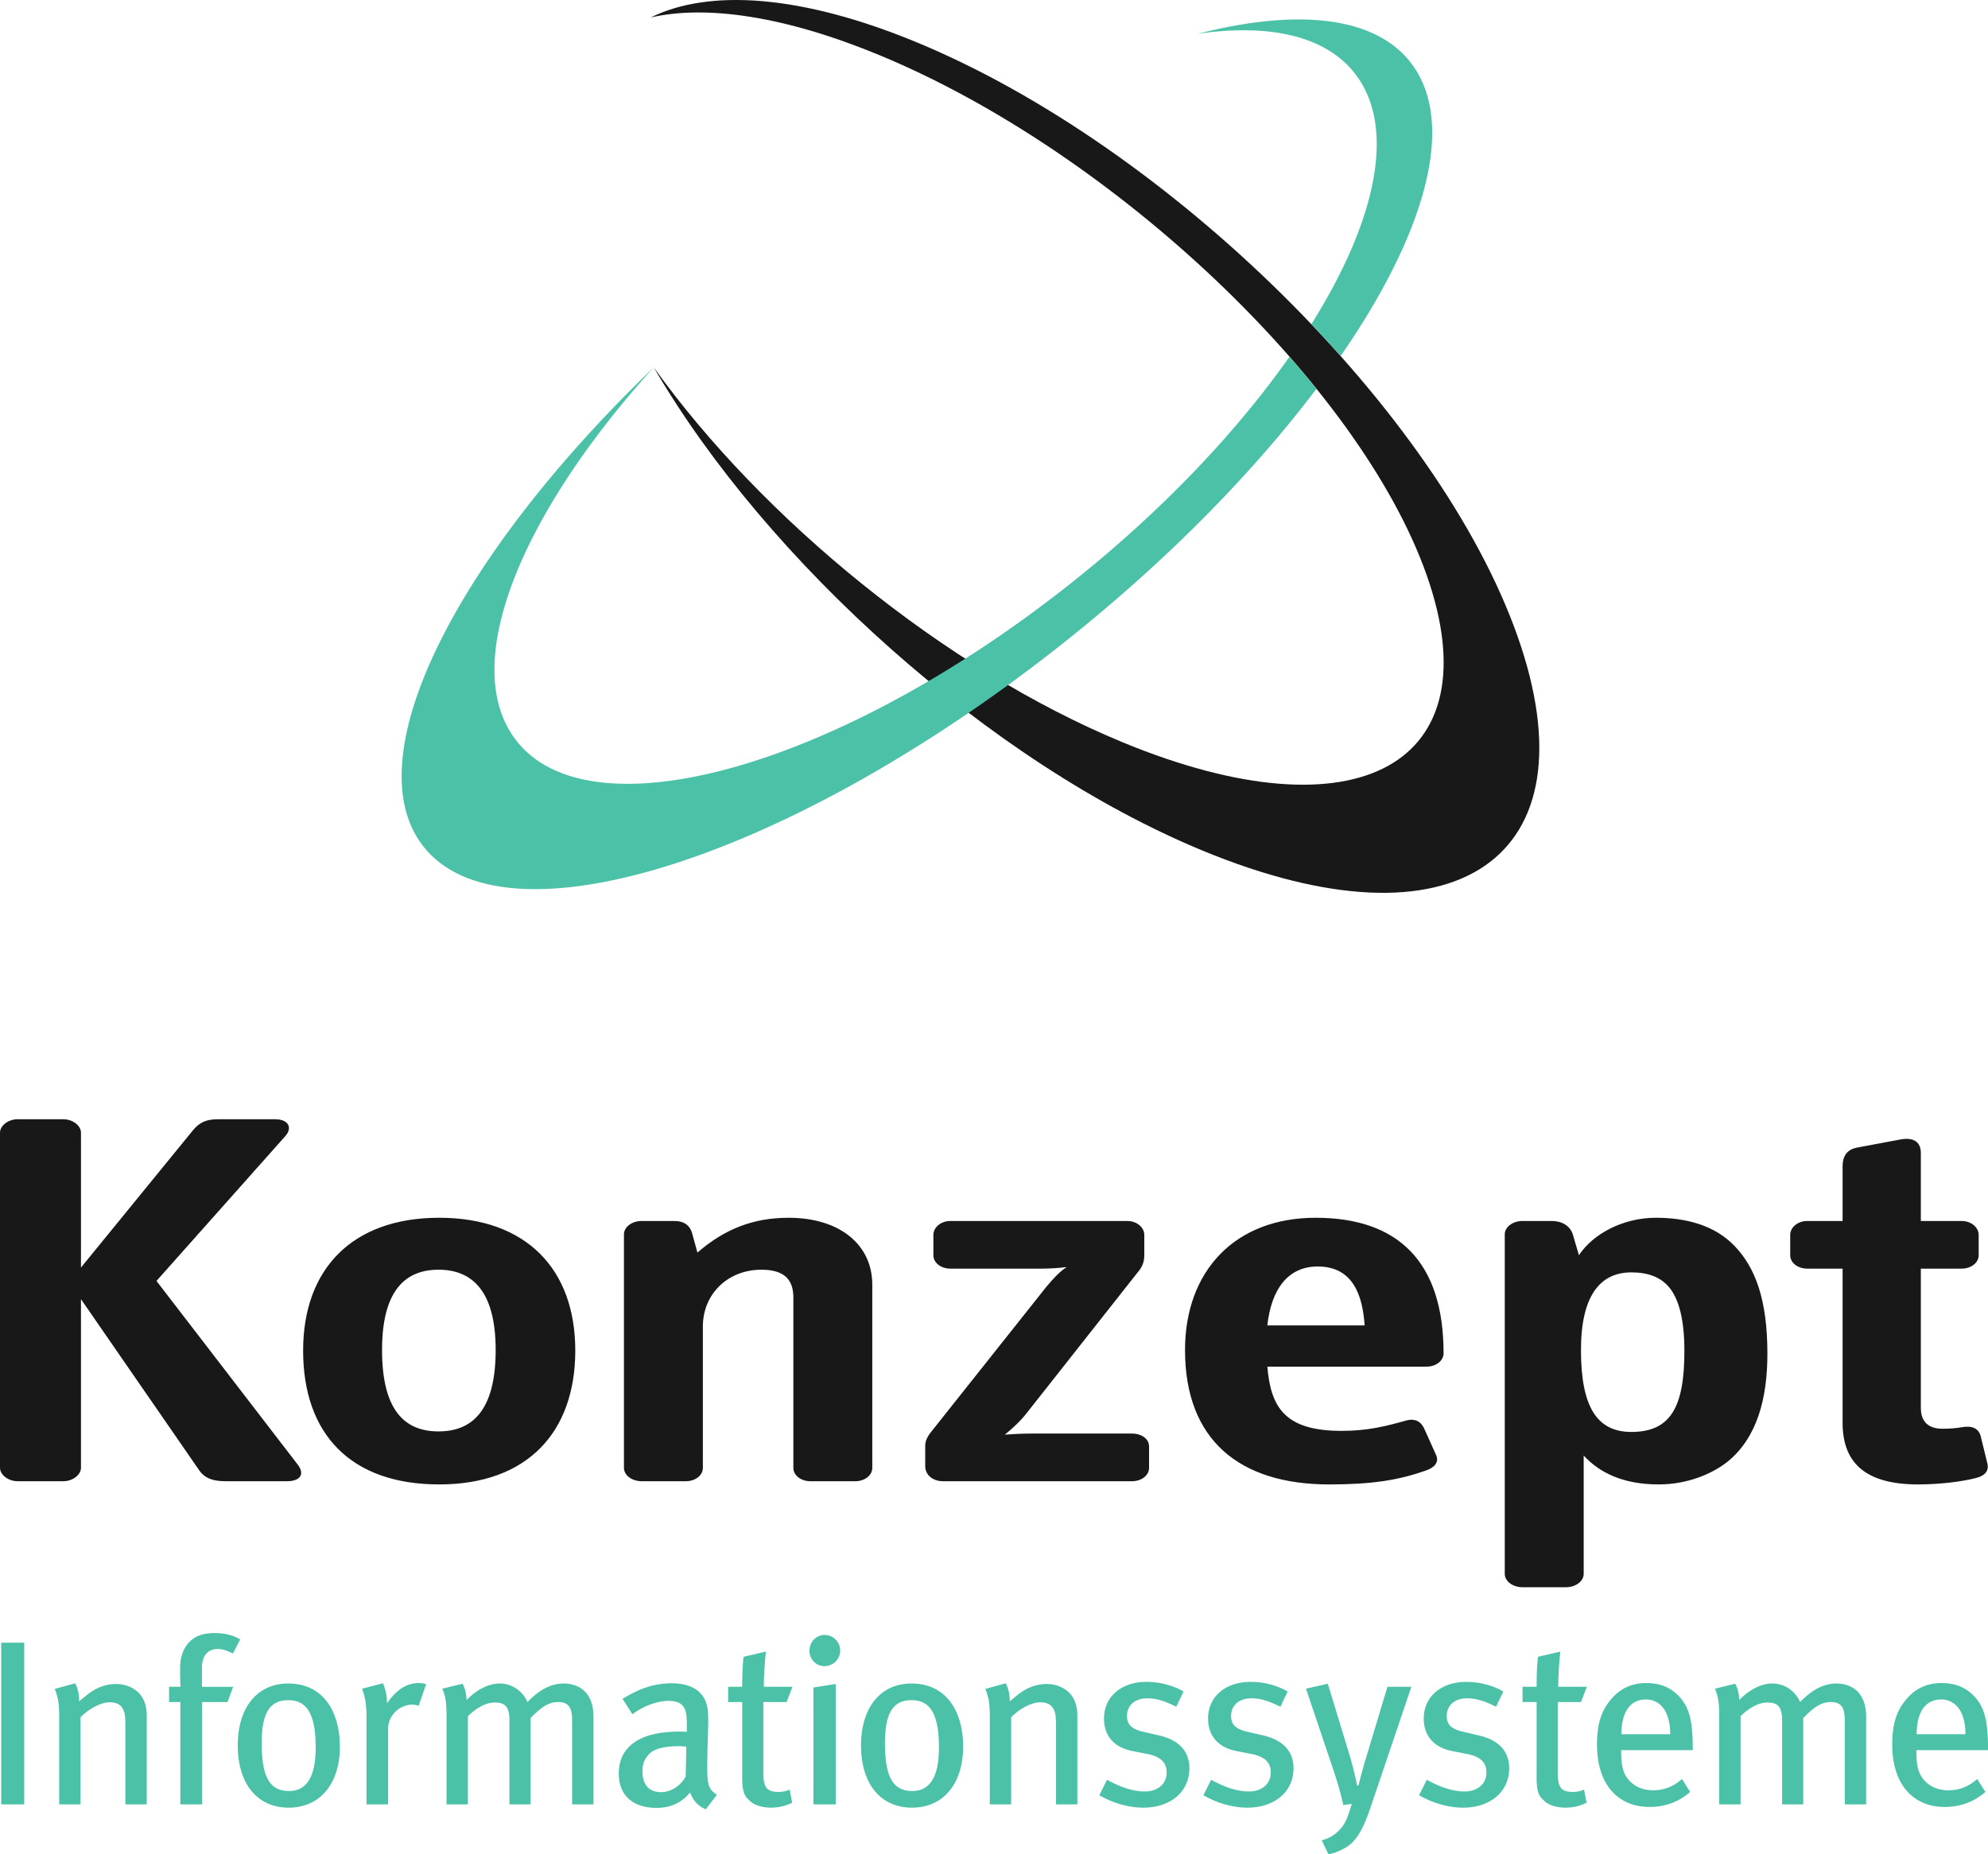 <svg xmlns="http://www.w3.org/2000/svg" width="519.556" height="484.733"><path fill="#4bc1a8" d="M.32 471.668v-42.263h6.011v42.263zm32.447 0v-20.734c0-2.76-.245-3.741-.981-4.722-.614-.798-1.718-1.228-3.128-1.228-2.21 0-5.522 1.717-7.606 3.926v22.758h-5.583v-22.88c0-3.68-.306-5.091-1.165-7.3l5.337-1.471c.735 1.47 1.042 2.821 1.042 4.723 1.78-1.474 2.7-2.27 3.987-3.005a11.4 11.4 0 0 1 5.705-1.534c3.25 0 6.134 1.717 7.239 4.354.49 1.105.735 2.454.735 3.866v23.247zm28.103-39.442c-1.35-.676-2.577-1.165-3.988-1.165-2.576 0-4.11 1.779-4.11 4.907v4.968h8.158l-1.472 3.988h-6.625v26.744H47.13v-26.744h-2.944v-3.988h3.005c-.122-.614-.122-4.417-.122-4.907 0-4.17 1.778-6.501 3.435-7.667 1.472-1.043 3.312-1.473 5.582-1.473 2.514 0 4.784.491 6.686 1.656zm14.455 12.205c-4.908 0-6.932 3.498-6.932 11.226 0 9.385 2.393 12.515 7.177 12.515 4.294 0 6.932-3.312 6.932-11.348 0-9.508-2.76-12.393-7.177-12.393m.122 28.097c-8.219 0-13.31-6.259-13.31-16.256 0-9.937 5.091-16.194 13.188-16.194 9.078 0 13.495 7.238 13.495 16.5 0 9.752-5.214 15.95-13.373 15.95m33.96-26.623c-.552-.184-.982-.307-1.594-.307-3.436 0-6.38 2.884-6.38 6.257v19.813H95.79v-22.574c0-3.741-.43-5.766-1.165-7.666l5.458-1.411c.552 1.165 1.043 3.19 1.043 4.723v.552c2.454-3.557 5.092-5.338 8.343-5.338.735 0 1.41.124 1.9.307zm40.114 25.763v-22.02c0-3.498-1.104-4.724-3.681-4.724-2.821 0-4.845 1.84-7.176 4.17v22.574h-5.521v-21.899c0-3.434-.982-4.722-3.803-4.722-2.086 0-4.417 1.042-7.055 3.557v23.064h-5.582v-22.574c0-4.354-.245-5.52-1.104-7.666l5.276-1.288c.613 1.042 1.042 2.574 1.042 4.291 2.638-2.758 5.767-4.353 8.65-4.353s5.765 1.532 7.298 4.846c3.068-3.25 6.258-4.846 9.386-4.846 4.784 0 7.852 3.006 7.852 8.648v22.942zm28.02-15.212c-4.233 0-6.809.797-8.036 2.208-1.165 1.35-1.594 2.453-1.594 4.478 0 3.374 1.717 5.336 4.845 5.336 2.577 0 5.03-1.596 6.441-4.05l.184-7.85c-.858-.061-1.349-.122-1.84-.122m6.932 16.5c-1.902-.737-3.374-2.27-4.11-4.416-.798.981-3.374 4.049-8.711 4.049-6.133 0-9.936-3.13-9.936-9.017 0-7.116 5.704-10.92 15.641-10.92.736 0 1.35 0 2.147.061v-2.023c0-3.62-.49-6.073-4.784-6.073-3.25 0-6.932 1.595-9.447 3.496l-2.576-4.048c3.006-1.717 6.931-4.048 12.882-4.048 4.477 0 7.729 1.656 8.894 4.907.491 1.35.614 2.393.614 5.397 0 2.21-.247 6.932-.247 11.41 0 4.233.124 5.95 2.516 7.422zm21.097-28.032h-6.073v18.524c0 3.804.92 4.969 3.987 4.969 1.043 0 1.903-.184 2.883-.613l.676 3.434c-1.718.86-3.559 1.29-5.583 1.29s-4.232-.615-5.213-1.535c-1.288-1.165-2.271-1.779-2.271-6.256v-19.813h-3.68v-3.988h3.68c0-2.393.061-5.52.368-7.85l5.828-1.35c-.245 2.207-.552 6.073-.552 9.2h7.484zm7.015 26.744V441.12l5.827-.92v31.467zm2.883-36.128c-2.208 0-3.925-1.842-3.925-4.051 0-2.27 1.778-4.109 3.986-4.109s4.048 1.779 4.048 4.109c0 2.21-1.84 4.05-4.109 4.05m22.749 8.892c-4.908 0-6.932 3.498-6.932 11.226 0 9.385 2.392 12.515 7.178 12.515 4.293 0 6.93-3.312 6.93-11.348 0-9.508-2.76-12.393-7.176-12.393m.122 28.097c-8.219 0-13.311-6.259-13.311-16.256 0-9.937 5.092-16.194 13.19-16.194 9.077 0 13.494 7.238 13.494 16.5 0 9.752-5.215 15.95-13.373 15.95m37.64-.86v-20.734c0-2.76-.244-3.741-.982-4.722-.613-.798-1.717-1.228-3.128-1.228-2.208 0-5.52 1.717-7.606 3.926v22.758h-5.582v-22.88c0-3.68-.306-5.091-1.165-7.3l5.337-1.471c.735 1.47 1.043 2.821 1.043 4.723 1.779-1.474 2.697-2.27 3.987-3.005a11.4 11.4 0 0 1 5.704-1.534c3.252 0 6.134 1.717 7.238 4.354.491 1.105.736 2.454.736 3.866v23.247zm22.791.86c-3.742 0-7.913-1.167-11.471-3.252l2.024-4.048c2.944 1.654 6.44 3.066 9.876 3.066 3.374 0 5.705-1.964 5.705-4.969 0-2.637-1.596-4.17-5.152-4.847l-3.743-.735c-4.846-.92-7.482-3.986-7.482-8.526 0-5.643 4.477-9.568 11.101-9.568 3.741 0 7.177 1.043 9.692 2.513l-1.901 3.988c-2.823-1.41-5.092-2.208-7.546-2.208-3.25 0-5.337 1.84-5.337 4.6 0 2.21 1.104 3.436 4.356 4.171l3.987.922c5.644 1.287 7.974 4.538 7.974 8.586 0 6.134-4.906 10.307-12.084 10.307m27.207 0c-3.741 0-7.912-1.167-11.47-3.252l2.025-4.048c2.942 1.654 6.44 3.066 9.876 3.066 3.373 0 5.704-1.964 5.704-4.969 0-2.637-1.595-4.17-5.152-4.847l-3.743-.735c-4.847-.92-7.483-3.986-7.483-8.526 0-5.643 4.478-9.568 11.102-9.568 3.742 0 7.177 1.043 9.693 2.513l-1.903 3.988c-2.821-1.41-5.092-2.208-7.544-2.208-3.252 0-5.337 1.84-5.337 4.6 0 2.21 1.104 3.436 4.355 4.171l3.988.922c5.642 1.287 7.973 4.538 7.973 8.586 0 6.134-4.907 10.307-12.084 10.307m32.145.122c-1.473 4.355-3.068 7.666-5.214 9.446-1.472 1.226-3.619 2.209-5.706 2.637l-1.778-3.68c2.209-.552 3.804-1.594 5.336-3.498.982-1.226 1.596-2.882 2.516-6.01l-2.208.307c-.798-3.619-1.718-6.624-2.944-10.244l-6.81-20.182 5.706-1.286 5.888 19.321c.552 1.903 1.349 5.152 1.778 7.239h.368a117 117 0 0 1 2.086-7.607l5.46-18.157h6.257zm24.22-.122c-3.742 0-7.913-1.167-11.472-3.252l2.026-4.048c2.944 1.654 6.44 3.066 9.876 3.066 3.373 0 5.704-1.964 5.704-4.969 0-2.637-1.595-4.17-5.152-4.847l-3.743-.735c-4.845-.92-7.483-3.986-7.483-8.526 0-5.643 4.479-9.568 11.102-9.568 3.742 0 7.177 1.043 9.693 2.513l-1.903 3.988c-2.821-1.41-5.09-2.208-7.544-2.208-3.252 0-5.337 1.84-5.337 4.6 0 2.21 1.104 3.436 4.356 4.171l3.987.922c5.642 1.287 7.973 4.538 7.973 8.586 0 6.134-4.905 10.307-12.083 10.307m30.844-27.604h-6.073v18.524c0 3.804.92 4.969 3.987 4.969 1.042 0 1.901-.184 2.882-.613l.675 3.434c-1.717.86-3.557 1.29-5.581 1.29s-4.232-.615-5.214-1.535c-1.288-1.165-2.27-1.779-2.27-6.256v-19.813h-3.679v-3.988h3.679c0-2.393.061-5.52.369-7.85l5.827-1.35c-.246 2.207-.552 6.073-.552 9.2h7.482zm21.425 1.472c-.982-1.227-2.455-2.147-4.417-2.147-4.294 0-6.441 3.496-6.441 9.077h12.759c0-2.944-.675-5.397-1.902-6.93m-10.92 11.102v.737c0 2.638.369 4.66 1.287 6.133 1.596 2.453 4.111 3.618 7.055 3.618 2.883 0 5.337-.98 7.547-2.944l2.145 3.375c-3.005 2.637-6.624 3.925-10.612 3.925-8.527 0-13.74-6.195-13.74-16.254 0-5.336 1.043-8.772 3.68-11.9 2.455-2.883 5.46-4.234 9.263-4.234 3.436 0 6.196 1.104 8.342 3.312 2.7 2.762 3.68 6.196 3.743 13.25v.982zm58.436 14.17v-22.02c0-3.498-1.104-4.724-3.68-4.724-2.821 0-4.846 1.84-7.177 4.17v22.574h-5.52v-21.899c0-3.434-.983-4.722-3.804-4.722-2.084 0-4.416 1.042-7.053 3.557v23.064h-5.583v-22.574c0-4.354-.245-5.52-1.104-7.666l5.275-1.288c.613 1.042 1.044 2.574 1.044 4.291 2.637-2.758 5.765-4.353 8.648-4.353s5.766 1.532 7.298 4.846c3.068-3.25 6.259-4.846 9.387-4.846 4.784 0 7.85 3.006 7.85 8.648v22.942zm29.64-25.272c-.981-1.227-2.454-2.147-4.416-2.147-4.294 0-6.441 3.496-6.441 9.077h12.759c0-2.944-.675-5.397-1.902-6.93m-10.918 11.102v.737c0 2.638.368 4.66 1.288 6.133 1.594 2.453 4.11 3.618 7.054 3.618 2.883 0 5.336-.98 7.546-2.944l2.145 3.375c-3.005 2.637-6.624 3.925-10.612 3.925-8.525 0-13.74-6.195-13.74-16.254 0-5.336 1.044-8.772 3.68-11.9 2.455-2.883 5.46-4.234 9.263-4.234 3.436 0 6.196 1.104 8.342 3.312 2.7 2.762 3.68 6.196 3.743 13.25v.982z"/><path fill="#171817" d="M75.039 387.196H59.034c-3.022 0-5.334-.56-6.933-2.8l-30.94-44.792v44.092c0 1.82-2.134 3.5-4.624 3.5H4.623c-2.489 0-4.623-1.68-4.623-3.5v-87.624c0-1.819 2.134-3.499 4.623-3.499h11.914c2.49 0 4.624 1.68 4.624 3.499v35.273L50.5 295.372c1.779-2.099 3.556-2.799 6.58-2.799h14.757c3.735 0 4.624 2.379 2.668 4.479l-33.608 37.793 36.808 47.87c2.134 2.66.712 4.48-2.666 4.48m39.568-55.29c-8.358 0-14.76 5.04-14.76 20.996 0 16.377 6.402 21.276 14.76 21.276 8.357 0 14.934-4.899 14.934-21.276 0-15.956-6.577-20.996-14.934-20.996m.175 56.13c-23.114 0-35.562-13.158-35.562-34.995 0-21.275 12.804-34.712 35.562-34.712 22.76 0 35.565 13.437 35.565 34.712 0 21.274-12.448 34.995-35.565 34.995m108.742-.839h-11.736c-2.49 0-4.445-1.54-4.445-3.5v-44.512c0-4.479-2.135-7.279-8.358-7.279-8.713 0-15.292 6.299-15.292 14.837v36.954c0 1.96-1.957 3.5-4.445 3.5h-11.559c-2.489 0-4.624-1.54-4.624-3.5v-61.028c0-1.962 2.135-3.5 4.624-3.5h8.535c2.668 0 4.09 1.26 4.624 3.08l1.423 5.178c7.112-6.158 14.581-9.098 23.826-9.098 13.336 0 21.872 6.998 21.872 17.497v47.87c0 1.96-1.956 3.5-4.445 3.5m72.333.001h-49.433c-2.667 0-4.623-1.68-4.623-3.92v-5.319c0-1.819 1.067-3.08 2.311-4.619l29.34-36.953c1.779-2.1 3.379-3.92 5.335-5.18-1.956.279-4.623.42-6.579.42H248.38c-2.49 0-4.445-1.539-4.445-3.499v-5.318c0-1.96 1.956-3.64 4.445-3.64h46.232c2.49 0 4.445 1.68 4.445 3.64v5.318c0 2.24-.889 3.499-1.954 4.759l-28.807 36.534c-1.6 2.1-4.09 4.338-5.69 5.598 2.134-.14 4.446-.28 6.934-.28h26.317c2.49 0 4.446 1.401 4.446 3.359v5.6c0 1.96-1.956 3.5-4.446 3.5m48.518-56.131c-7.647 0-12.092 5.74-13.159 15.397h25.427c-.532-7.838-3.023-15.397-12.268-15.397m28.45 26.176h-41.609c.89 10.497 4.445 16.795 19.381 16.795 6.935 0 11.736-1.258 16.715-2.658 2.845-.84 4.268.56 4.979 2.239l3.022 6.72c.89 1.959-.533 3.359-2.666 4.059-7.112 2.52-14.048 3.639-25.25 3.639-23.472 0-37.697-11.618-37.697-35.134 0-20.576 12.98-34.573 34.14-34.573 21.517 0 33.43 11.478 33.43 35.413 0 1.96-1.957 3.5-4.445 3.5m63.65-20.436c-2.311-2.94-5.69-4.2-10.135-4.2-8.179 0-13.159 6.157-13.159 20.296 0 14.697 4.091 21.415 13.159 21.415 10.135 0 13.87-6.297 13.87-21.135 0-8.259-1.423-13.297-3.735-16.376m14.937 45.35c-3.912 3.08-10.313 5.88-17.96 5.88-9.247 0-15.47-3.079-19.56-7.558v30.933c0 1.959-2.133 3.5-4.621 3.5h-11.382c-2.489 0-4.624-1.541-4.624-3.5v-88.742c0-1.962 2.135-3.5 4.624-3.5h7.646c2.668 0 4.801 1.258 5.513 3.5l1.6 5.458c3.556-5.458 11.38-9.798 20.093-9.798 7.647 0 15.292 1.818 20.627 7.418s8.535 13.858 8.535 28.135c0 11.619-2.667 21.976-10.491 28.274m64.996 4.2c-3.735.98-9.604 1.68-15.115 1.68-14.046 0-19.737-5.88-19.737-16.097v-40.313h-9.247c-2.489 0-4.445-1.539-4.445-3.499v-5.318c0-1.96 1.956-3.64 4.445-3.64h9.247V304.89c0-2.38.888-4.338 3.733-4.898l11.203-2.1c3.557-.699 5.512.56 5.512 3.5v17.776h10.67c2.489 0 4.445 1.68 4.445 3.64v5.318c0 1.96-1.956 3.499-4.446 3.499h-10.669v36.394c0 3.78 2.133 5.46 5.69 5.46 1.6 0 3.734-.14 5.158-.42 2.488-.42 4.267.28 4.8 2.378l1.779 7.279c.354 1.82-.711 3.08-3.023 3.64M314.244 222.332c-55.44-22.942-113.837-75.52-143.39-126.31 28.223 39.452 76.054 78.778 122.42 97.964 61.462 25.434 97.078 5.85 79.551-43.741S291.264 39.835 229.803 14.401c-24.67-10.207-45.174-13.164-59.751-9.837 15.301-7.538 39.367-5.983 69.517 6.492 66.09 27.348 136.38 96.812 157 155.154 20.622 58.343-16.237 83.47-82.325 56.122"/><path fill="#4bc1a8" d="M354.62 19.913c10.213 14.105 4.852 38.128-11.887 64.81a340 340 0 0 1 7.642 8.329c22.073-31.904 30.173-60.32 18.784-76.047-9.235-12.753-29.743-14.923-56.11-8.177 19.092-2.752 34.015.65 41.571 11.085m-10.579 81.723a267 267 0 0 0-7.048-8.371c-14.089 20.044-34.041 41.083-58.393 60.212-60.81 47.767-125.367 65.413-144.19 39.416-14.204-19.613 1.678-58.463 36.445-96.87-51.222 49.251-77.747 101.034-60.769 124.485 20.245 27.954 94.649 5.061 166.19-51.135 27.745-21.793 50.89-45.377 67.765-67.737"/></svg>